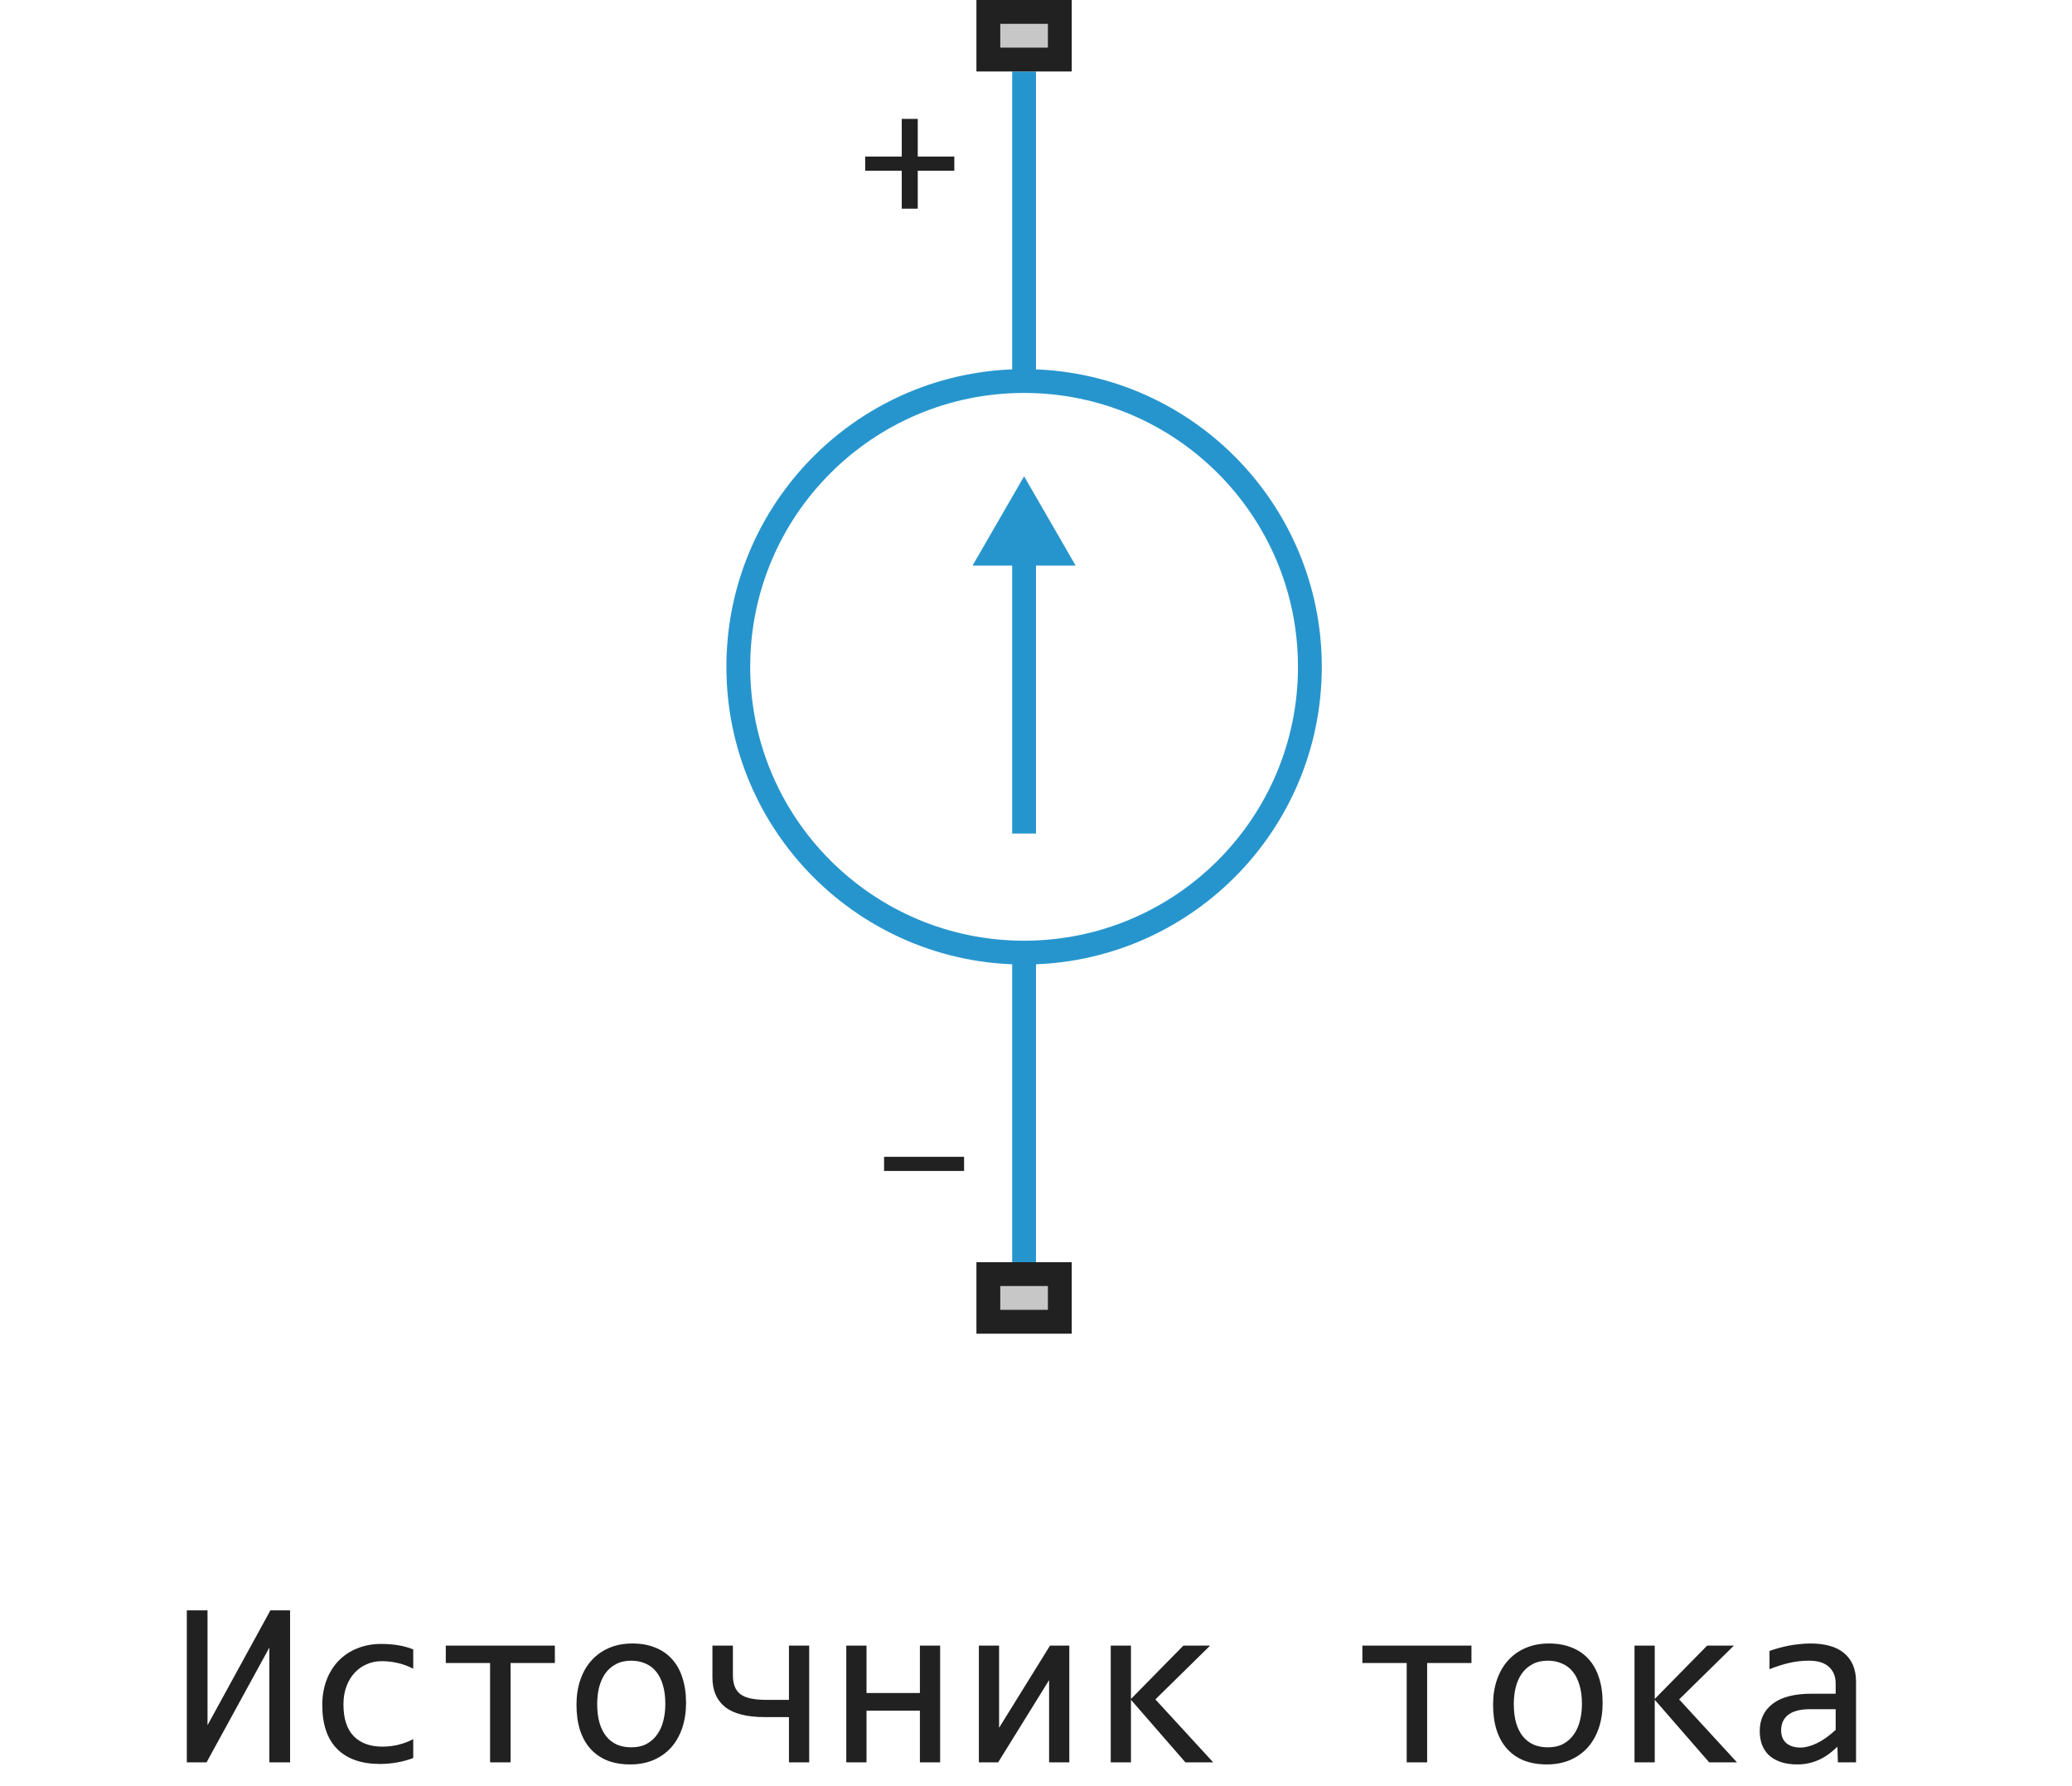 <?xml version="1.0" encoding="UTF-8"?> <svg xmlns="http://www.w3.org/2000/svg" width="87" height="75" viewBox="0 0 87 75" fill="none"><path d="M43 23.5V35" stroke="#2795CD"></path><path d="M43 20L40.835 23.75H45.165L43 20Z" fill="#2795CD"></path><path d="M43 40C49.627 40 55 34.627 55 28C55 21.373 49.627 16 43 16M43 40C36.373 40 31 34.627 31 28C31 21.373 36.373 16 43 16M43 40V53M43 16V3" stroke="#2795CD"></path><path d="M40.07 7.168H38.535V8.762H37.863V7.168H36.328V6.574H37.863V4.992H38.535V6.574H40.07V7.168Z" fill="#212121"></path><path d="M40.48 49.168H37.121V48.574H40.48V49.168Z" fill="#212121"></path><path d="M41 3V0H45V3H41Z" fill="#C7C7C7"></path><path fill-rule="evenodd" clip-rule="evenodd" d="M42 1V2H44V1H42ZM41 3H45V0H41V3Z" fill="#212121"></path><path d="M41 56V53H45V56H41Z" fill="#C7C7C7"></path><path fill-rule="evenodd" clip-rule="evenodd" d="M42 54V55H44V54H42ZM41 56H45V53H41V56Z" fill="#212121"></path><path d="M8.713 67.618V72.442L11.354 67.618H12.18V74H11.31V69.181L8.674 74H7.844V67.618H8.713ZM17.351 73.819C17.129 73.904 16.901 73.966 16.667 74.005C16.436 74.047 16.197 74.068 15.949 74.068C15.175 74.068 14.577 73.858 14.157 73.439C13.741 73.019 13.532 72.405 13.532 71.598C13.532 71.21 13.592 70.859 13.713 70.543C13.833 70.227 14.003 69.957 14.221 69.732C14.439 69.508 14.699 69.335 15.002 69.215C15.305 69.091 15.638 69.029 16.003 69.029C16.257 69.029 16.494 69.047 16.716 69.083C16.937 69.119 17.149 69.177 17.351 69.259V70.069C17.139 69.959 16.922 69.879 16.701 69.83C16.483 69.778 16.257 69.752 16.023 69.752C15.804 69.752 15.598 69.794 15.402 69.879C15.21 69.96 15.041 70.079 14.895 70.235C14.748 70.392 14.633 70.582 14.548 70.807C14.463 71.031 14.421 71.285 14.421 71.568C14.421 72.161 14.564 72.605 14.851 72.901C15.14 73.194 15.541 73.341 16.052 73.341C16.283 73.341 16.506 73.315 16.721 73.263C16.939 73.211 17.149 73.132 17.351 73.028V73.819ZM23.298 69.83H21.438V74H20.578V69.83H18.718V69.098H23.298V69.83ZM28.806 71.51C28.806 71.891 28.752 72.241 28.645 72.56C28.537 72.875 28.383 73.147 28.181 73.375C27.979 73.6 27.733 73.775 27.443 73.902C27.154 74.026 26.825 74.088 26.457 74.088C26.105 74.088 25.79 74.034 25.51 73.927C25.233 73.816 24.997 73.655 24.802 73.443C24.61 73.232 24.462 72.97 24.357 72.657C24.256 72.345 24.206 71.985 24.206 71.578C24.206 71.197 24.26 70.851 24.367 70.538C24.475 70.222 24.629 69.952 24.831 69.728C25.033 69.5 25.279 69.324 25.568 69.2C25.858 69.073 26.187 69.01 26.555 69.01C26.906 69.01 27.22 69.065 27.497 69.176C27.777 69.283 28.013 69.443 28.205 69.654C28.4 69.863 28.549 70.123 28.649 70.436C28.754 70.748 28.806 71.106 28.806 71.51ZM27.936 71.549C27.936 71.246 27.902 70.982 27.834 70.758C27.769 70.53 27.674 70.341 27.551 70.191C27.427 70.038 27.276 69.924 27.097 69.85C26.921 69.772 26.724 69.732 26.506 69.732C26.252 69.732 26.034 69.783 25.852 69.884C25.672 69.981 25.524 70.113 25.407 70.279C25.293 70.445 25.209 70.639 25.153 70.86C25.101 71.079 25.075 71.308 25.075 71.549C25.075 71.852 25.108 72.117 25.173 72.345C25.241 72.573 25.337 72.763 25.461 72.916C25.585 73.066 25.734 73.18 25.91 73.258C26.086 73.333 26.285 73.37 26.506 73.37C26.76 73.37 26.976 73.321 27.155 73.224C27.338 73.123 27.486 72.989 27.6 72.823C27.717 72.657 27.801 72.465 27.854 72.247C27.909 72.026 27.936 71.793 27.936 71.549ZM33.127 72.101H32.116C31.358 72.101 30.801 71.959 30.446 71.676C30.091 71.393 29.914 70.981 29.914 70.44V69.098H30.773V70.328C30.773 70.523 30.799 70.688 30.852 70.821C30.904 70.955 30.987 71.064 31.101 71.148C31.218 71.23 31.366 71.288 31.545 71.324C31.727 71.36 31.947 71.378 32.204 71.378H33.127V69.098H33.977V74H33.127V72.101ZM39.475 74H38.625V71.832H36.384V74H35.534V69.098H36.384V71.09H38.625V69.098H39.475V74ZM41.95 69.098V72.55L44.089 69.098H44.899V74H44.05V70.548L41.911 74H41.101V69.098H41.95ZM50.94 74H49.773L47.487 71.373V74H46.638V69.098H47.487V71.339L49.69 69.098H50.812L48.513 71.358L50.94 74ZM61.784 69.83H59.924V74H59.065V69.83H57.204V69.098H61.784V69.83ZM67.292 71.51C67.292 71.891 67.238 72.241 67.131 72.56C67.023 72.875 66.869 73.147 66.667 73.375C66.465 73.6 66.219 73.775 65.93 73.902C65.64 74.026 65.311 74.088 64.943 74.088C64.592 74.088 64.276 74.034 63.996 73.927C63.719 73.816 63.483 73.655 63.288 73.443C63.096 73.232 62.948 72.97 62.844 72.657C62.743 72.345 62.692 71.985 62.692 71.578C62.692 71.197 62.746 70.851 62.853 70.538C62.961 70.222 63.116 69.952 63.317 69.728C63.519 69.5 63.765 69.324 64.055 69.2C64.344 69.073 64.673 69.01 65.041 69.01C65.393 69.01 65.707 69.065 65.983 69.176C66.263 69.283 66.499 69.443 66.691 69.654C66.887 69.863 67.035 70.123 67.136 70.436C67.24 70.748 67.292 71.106 67.292 71.51ZM66.423 71.549C66.423 71.246 66.389 70.982 66.32 70.758C66.255 70.53 66.161 70.341 66.037 70.191C65.913 70.038 65.762 69.924 65.583 69.85C65.407 69.772 65.21 69.732 64.992 69.732C64.738 69.732 64.52 69.783 64.338 69.884C64.159 69.981 64.011 70.113 63.894 70.279C63.78 70.445 63.695 70.639 63.64 70.86C63.588 71.079 63.562 71.308 63.562 71.549C63.562 71.852 63.594 72.117 63.659 72.345C63.727 72.573 63.824 72.763 63.947 72.916C64.071 73.066 64.221 73.18 64.397 73.258C64.572 73.333 64.771 73.37 64.992 73.37C65.246 73.37 65.463 73.321 65.642 73.224C65.824 73.123 65.972 72.989 66.086 72.823C66.203 72.657 66.288 72.465 66.34 72.247C66.395 72.026 66.423 71.793 66.423 71.549ZM72.932 74H71.765L69.48 71.373V74H68.63V69.098H69.48V71.339L71.682 69.098H72.805L70.505 71.358L72.932 74ZM77.17 74L77.15 73.341C76.883 73.605 76.612 73.795 76.335 73.912C76.061 74.029 75.773 74.088 75.471 74.088C75.191 74.088 74.951 74.052 74.753 73.981C74.554 73.909 74.39 73.811 74.26 73.688C74.133 73.561 74.038 73.412 73.977 73.243C73.918 73.074 73.889 72.89 73.889 72.691C73.889 72.2 74.071 71.816 74.436 71.539C74.803 71.259 75.345 71.119 76.061 71.119H77.077V70.689C77.077 70.4 76.984 70.169 76.799 69.996C76.613 69.82 76.33 69.732 75.949 69.732C75.672 69.732 75.399 69.763 75.129 69.825C74.862 69.887 74.585 69.975 74.299 70.089V69.322C74.406 69.283 74.525 69.246 74.655 69.21C74.789 69.171 74.929 69.137 75.075 69.107C75.222 69.078 75.375 69.055 75.534 69.039C75.694 69.019 75.855 69.01 76.018 69.01C76.314 69.01 76.581 69.042 76.818 69.107C77.056 69.172 77.256 69.272 77.419 69.405C77.585 69.539 77.712 69.706 77.8 69.908C77.888 70.11 77.932 70.348 77.932 70.621V74H77.17ZM77.077 71.769H75.998C75.787 71.769 75.604 71.79 75.451 71.832C75.298 71.874 75.173 71.935 75.075 72.013C74.978 72.091 74.904 72.185 74.856 72.296C74.81 72.403 74.787 72.525 74.787 72.662C74.787 72.757 74.802 72.848 74.831 72.936C74.86 73.02 74.908 73.097 74.973 73.165C75.038 73.23 75.122 73.282 75.227 73.321C75.331 73.36 75.458 73.38 75.607 73.38C75.803 73.38 76.026 73.321 76.276 73.204C76.53 73.084 76.797 72.895 77.077 72.638V71.769Z" fill="#212121"></path></svg> 